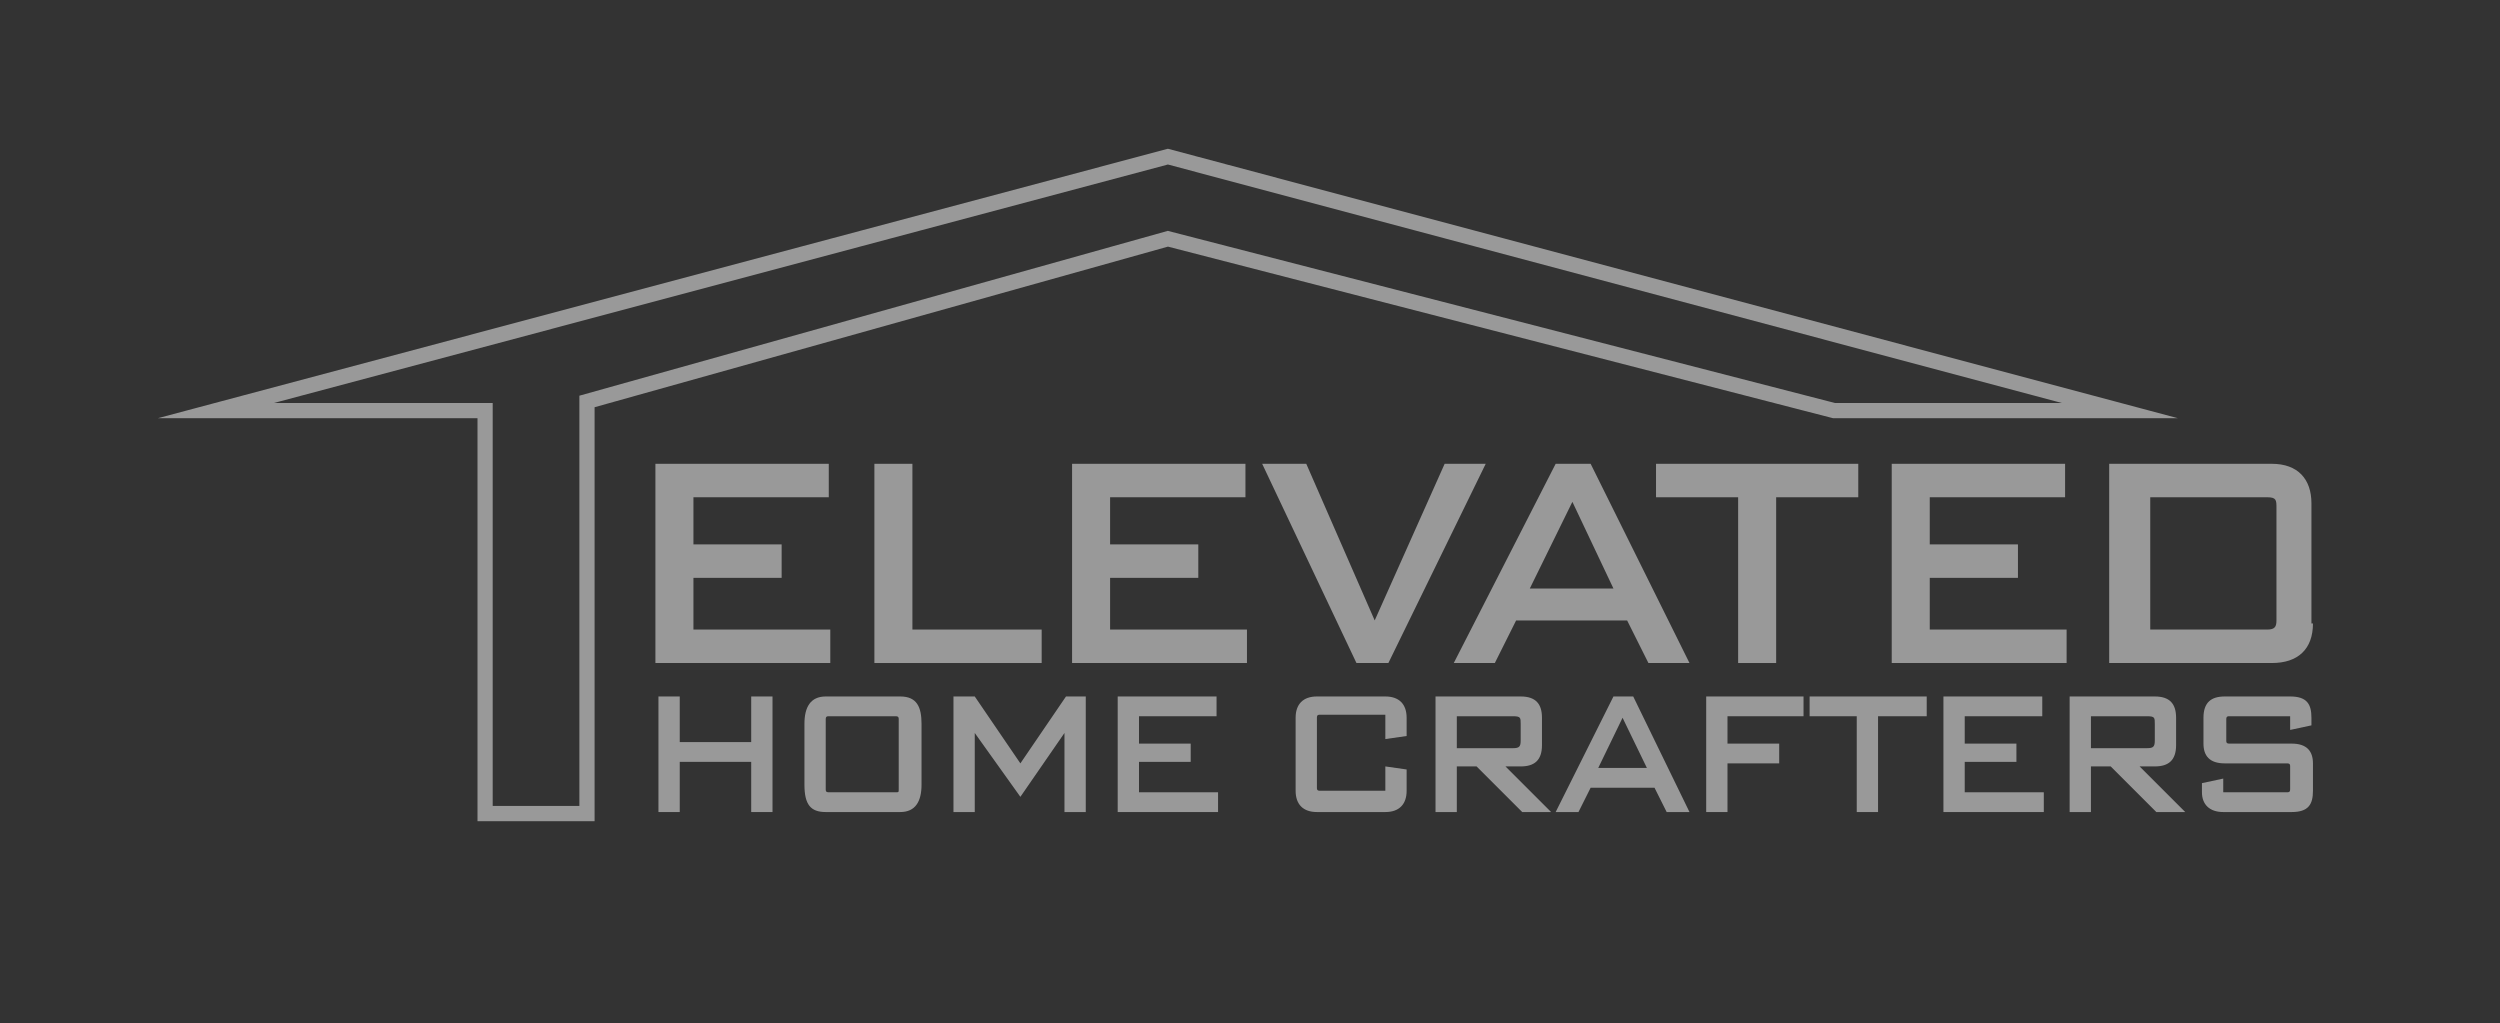 <?xml version="1.0" encoding="UTF-8"?>
<svg xmlns="http://www.w3.org/2000/svg" version="1.1" viewBox="0 0 164.4 67.3">
  <rect x="0" y="0" width="164.4" height="67.3" fill="#333333" stroke="none"/>
  <defs>
    <style>
      .cls-1 {
        fill: #fff;
      }

      .cls-2 {
        fill: none;
        stroke: #fff;
        stroke-miterlimit: 10;
      }

      .cls-2, .cls-3 {
        opacity: .5;
      }
    </style>
  </defs>
  <!-- Generator: Adobe Illustrator 28.6.0, SVG Export Plug-In . SVG Version: 1.2.0 Build 709)  -->
  <g>
    <g id="Layer_1">
      <polygon class="cls-2" points="76.8 10.3 14.2 27 31.9 27 31.9 53.5 38.6 53.5 38.6 26.4 76.8 15.7 120.6 27 139.4 27 76.8 10.3"/>
      <g class="cls-3">
        <path class="cls-1" d="M43.1,43.6v-13.1h11.4v2.2h-8.9v3.1h5.8v2.2h-5.8v3.4h9v2.2h-11.5Z"/>
        <path class="cls-1" d="M57.5,43.6v-13.1h2.5v10.9h8.5v2.2h-11Z"/>
        <path class="cls-1" d="M70.5,43.6v-13.1h11.4v2.2h-8.9v3.1h5.8v2.2h-5.8v3.4h9v2.2h-11.5Z"/>
        <path class="cls-1" d="M91.3,43.6h-2.1l-6.2-13.1h2.9l4.5,10.3,4.6-10.3h2.7l-6.4,13.1Z"/>
        <path class="cls-1" d="M108.4,43.6l-1.4-2.8h-7.3l-1.4,2.8h-2.7l6.7-13.1h2.3l6.5,13.1h-2.8ZM103.4,33l-2.8,5.7h5.5l-2.7-5.7Z"/>
        <path class="cls-1" d="M116.8,32.7v10.9h-2.5v-10.9h-5.4v-2.2h13.3v2.2h-5.4Z"/>
        <path class="cls-1" d="M124.4,43.6v-13.1h11.4v2.2h-8.9v3.1h5.8v2.2h-5.8v3.4h9v2.2h-11.5Z"/>
        <path class="cls-1" d="M152.1,41c0,1.7-1,2.6-2.7,2.6h-10.7v-13.1h10.7c1.7,0,2.6,1,2.6,2.6v7.9ZM141.3,41.4h7.8c.5,0,.6-.2.6-.6v-7.4c0-.5,0-.7-.6-.7h-7.7v8.7Z"/>
      </g>
      <g class="cls-3">
        <path class="cls-1" d="M49.4,53.4v-3.3h-4.7v3.3h-1.4v-7.6h1.4v3h4.7v-3h1.4v7.6h-1.4Z"/>
        <path class="cls-1" d="M60.6,51.6c0,1.1-.4,1.8-1.4,1.8h-4.9c-1,0-1.4-.5-1.4-1.8v-4c0-1.1.4-1.8,1.4-1.8h4.9c1.1,0,1.4.7,1.4,1.8v4ZM54.5,47.1c-.1,0-.2,0-.2.2v4.6c0,.1,0,.2.2.2h4.4c.2,0,.2,0,.2-.2v-4.6c0-.1,0-.2-.2-.2h-4.4Z"/>
        <path class="cls-1" d="M70,53.4v-5.2l-2.9,4.2-3-4.2v5.2h-1.4v-7.6h1.4l3,4.4,3-4.4h1.3v7.6h-1.4Z"/>
        <path class="cls-1" d="M73.5,53.4v-7.6h6.5v1.3h-5.1v1.8h3.4v1.2h-3.4v2h5.2v1.3h-6.6Z"/>
        <path class="cls-1" d="M92.5,52c0,.9-.5,1.4-1.4,1.4h-4.5c-.9,0-1.4-.5-1.4-1.4v-4.8c0-.9.5-1.4,1.4-1.4h4.5c.9,0,1.4.5,1.4,1.4v1.2l-1.4.2v-1.6h-4.3c-.1,0-.2,0-.2.2v4.6c0,.1,0,.2.2.2h4.3v-1.6l1.4.2v1.3Z"/>
        <path class="cls-1" d="M101.4,49c0,1-.5,1.4-1.4,1.4h-1l3,3h-1.9l-3-3h-1.3v3h-1.4v-7.6h5.6c1,0,1.4.5,1.4,1.4v1.8ZM100,47.6c0-.4,0-.5-.5-.5h-3.7v2.1h3.7c.4,0,.5-.1.5-.5v-1.1Z"/>
        <path class="cls-1" d="M109.6,53.4l-.8-1.6h-4.2l-.8,1.6h-1.5l3.8-7.6h1.3l3.7,7.6h-1.6ZM106.7,47.2l-1.6,3.3h3.2l-1.6-3.3Z"/>
        <path class="cls-1" d="M113.6,47.1v1.8h3.4v1.3h-3.4v3.2h-1.4v-7.6h6.4v1.3h-5Z"/>
        <path class="cls-1" d="M123.5,47.1v6.3h-1.4v-6.3h-3.1v-1.3h7.7v1.3h-3.1Z"/>
        <path class="cls-1" d="M127.8,53.4v-7.6h6.5v1.3h-5.1v1.8h3.4v1.2h-3.4v2h5.2v1.3h-6.6Z"/>
        <path class="cls-1" d="M143.1,49c0,1-.5,1.4-1.4,1.4h-1l3,3h-1.9l-3-3h-1.3v3h-1.4v-7.6h5.6c1,0,1.4.5,1.4,1.4v1.8ZM141.7,47.6c0-.4,0-.5-.5-.5h-3.7v2.1h3.7c.4,0,.5-.1.5-.5v-1.1Z"/>
        <path class="cls-1" d="M152.1,52c0,.9-.3,1.4-1.4,1.4h-4.5c-.9,0-1.4-.5-1.4-1.3v-.6l1.4-.3v.9h4.2c.1,0,.2,0,.2-.2v-1.5c0-.1,0-.2-.2-.2h-4.1c-1,0-1.4-.5-1.4-1.3v-1.7c0-1,.5-1.4,1.4-1.4h4.3c1.1,0,1.4.5,1.4,1.4v.5l-1.4.3v-.9h-4c-.1,0-.2,0-.2.2v1.4c0,.1,0,.2.2.2h4.1c1,0,1.4.5,1.4,1.3v1.7Z"/>
      </g>
    </g>
  </g>
</svg>